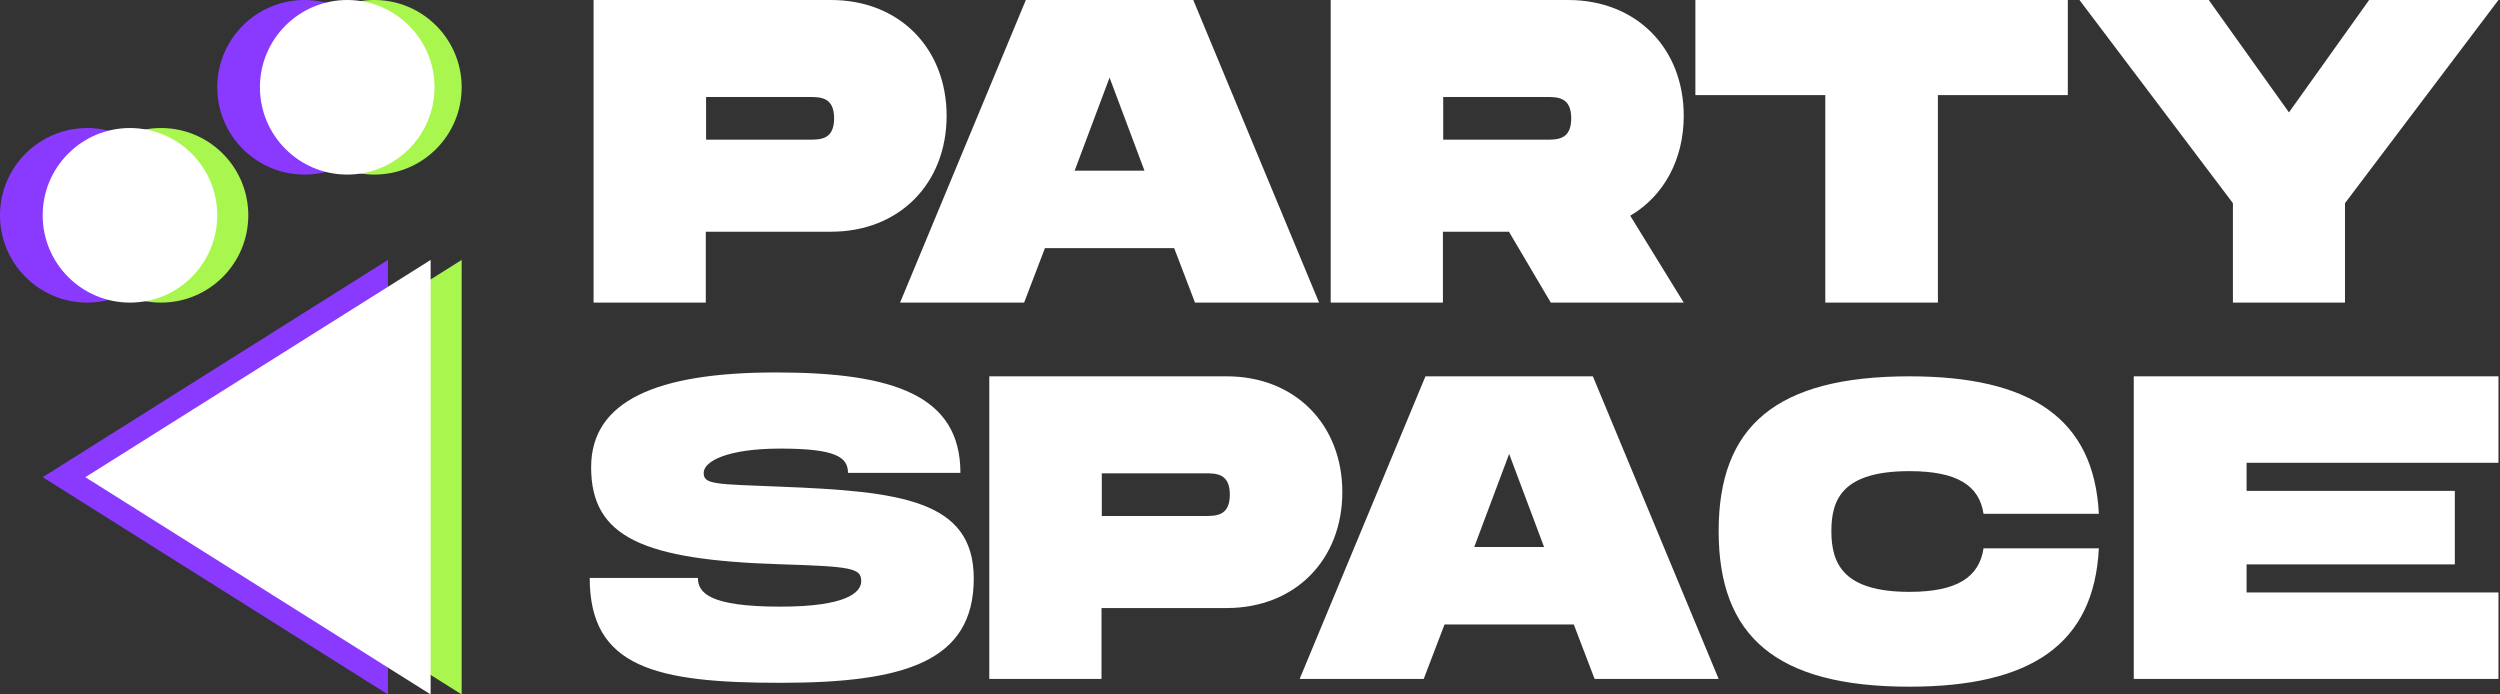 <svg width="144" height="40" viewBox="0 0 144 40" fill="none" xmlns="http://www.w3.org/2000/svg">
<rect x="0" y="0" width="144" height="40" fill="#333333" stroke="none"/>
<path d="M47.863 0H34.19V17.43H40.654V13.347H47.863C51.815 13.347 54.525 10.558 54.525 6.673C54.525 2.789 51.815 0 47.863 0ZM46.609 8.045H40.67V5.587H46.609C47.253 5.587 48.045 5.587 48.045 6.816C48.045 8.045 47.253 8.045 46.609 8.045Z" fill="white"/>
<path d="M68.832 17.43H75.978L68.732 0H59.089L51.844 17.43H58.989L60.188 14.293H67.633L68.832 17.43ZM61.899 9.832L63.911 4.469L65.922 9.832H61.899Z" fill="white"/>
<path d="M96.983 6.673C96.983 2.789 94.273 0 90.321 0H76.648V17.43H83.112V13.347H86.915L89.326 17.43H96.983L93.901 12.425C95.815 11.305 96.983 9.213 96.983 6.673ZM83.129 5.587H89.067C89.711 5.587 90.503 5.587 90.503 6.816C90.503 8.045 89.711 8.045 89.067 8.045H83.129V5.587Z" fill="white"/>
<path d="M119.106 0H97.654V5.478H105.137V17.43H111.623V5.478H119.106V0Z" fill="white"/>
<path d="M128.616 11.703V17.43H135.071V11.703L143.911 0H136.462L131.844 6.474L127.225 0H119.777L128.616 11.703Z" fill="white"/>
<path d="M33.967 33.288C33.967 38.452 37.789 39.33 44.945 39.33C52.1 39.33 56.089 38.113 56.089 33.321C56.089 28.777 51.826 28.305 44.945 28.032C41.155 27.883 40.532 27.908 40.532 27.238C40.532 26.567 41.903 25.839 44.945 25.839C48.111 25.839 48.844 26.319 48.844 27.238H55.32C55.32 22.793 51.502 21.453 44.695 21.453C37.814 21.453 34.049 23.091 34.049 26.915C34.049 30.962 37.066 32.253 44.945 32.502C49.034 32.626 49.607 32.725 49.607 33.47C49.607 34.115 48.784 34.943 44.945 34.943C40.831 34.943 40.2 34.132 40.2 33.288H33.967Z" fill="white"/>
<path d="M70.656 21.676H56.983V39.106H63.447V35.023H70.656C74.609 35.023 77.318 32.234 77.318 28.349C77.318 24.465 74.609 21.676 70.656 21.676ZM69.403 29.721H63.464V27.263H69.403C70.046 27.263 70.838 27.263 70.838 28.492C70.838 29.721 70.046 29.721 69.403 29.721Z" fill="white"/>
<path d="M91.849 39.106H98.994L91.749 21.676H82.106L74.86 39.106H82.006L83.205 35.969H90.65L91.849 39.106ZM84.916 31.508L86.927 26.145L88.939 31.508H84.916Z" fill="white"/>
<path d="M98.994 30.59C98.994 36.648 102.291 39.553 109.982 39.553C116.998 39.553 120.619 37.095 120.894 31.583H114.252C114.002 33.246 112.728 34.091 109.982 34.091C106.161 34.091 105.487 32.452 105.487 30.59C105.487 28.752 106.136 27.138 109.982 27.138C112.728 27.138 114.002 27.958 114.252 29.596H120.894C120.619 24.109 116.973 21.676 109.982 21.676C102.291 21.676 98.994 24.556 98.994 30.59Z" fill="white"/>
<path d="M143.911 26.656V21.676H122.905V39.106H132.152H143.911V34.126H129.403V32.508H141.398V28.274H129.403V26.656H143.911Z" fill="white"/>
<path d="M22.346 40V14.972L2.458 27.486L22.346 40Z" fill="#8A3AFF"/>
<path d="M17.542 10.056C20.319 10.056 22.57 7.805 22.57 5.028C22.57 2.251 20.319 0 17.542 0C14.765 0 12.514 2.251 12.514 5.028C12.514 7.805 14.765 10.056 17.542 10.056Z" fill="#8A3AFF"/>
<path d="M5.028 17.43C7.805 17.43 10.056 15.179 10.056 12.402C10.056 9.625 7.805 7.374 5.028 7.374C2.251 7.374 0 9.625 0 12.402C0 15.179 2.251 17.43 5.028 17.43Z" fill="#8A3AFF"/>
<path d="M26.592 40V14.972L6.704 27.486L26.592 40Z" fill="#A9F64E"/>
<path d="M21.564 10.056C24.341 10.056 26.592 7.805 26.592 5.028C26.592 2.251 24.341 0 21.564 0C18.787 0 16.536 2.251 16.536 5.028C16.536 7.805 18.787 10.056 21.564 10.056Z" fill="#A9F64E"/>
<path d="M9.274 17.43C12.051 17.43 14.302 15.179 14.302 12.402C14.302 9.625 12.051 7.374 9.274 7.374C6.497 7.374 4.246 9.625 4.246 12.402C4.246 15.179 6.497 17.43 9.274 17.43Z" fill="#A9F64E"/>
<path d="M24.805 40V14.972L4.916 27.486L24.805 40Z" fill="white"/>
<path d="M20 0C17.223 0 14.972 2.251 14.972 5.028C14.972 7.805 17.223 10.056 20 10.056C22.777 10.056 25.028 7.805 25.028 5.028C25.028 2.251 22.777 0 20 0Z" fill="white"/>
<path d="M7.486 7.374C4.709 7.374 2.458 9.625 2.458 12.402C2.458 15.179 4.709 17.43 7.486 17.43C10.263 17.43 12.514 15.179 12.514 12.402C12.514 9.625 10.263 7.374 7.486 7.374Z" fill="white"/>
</svg>
